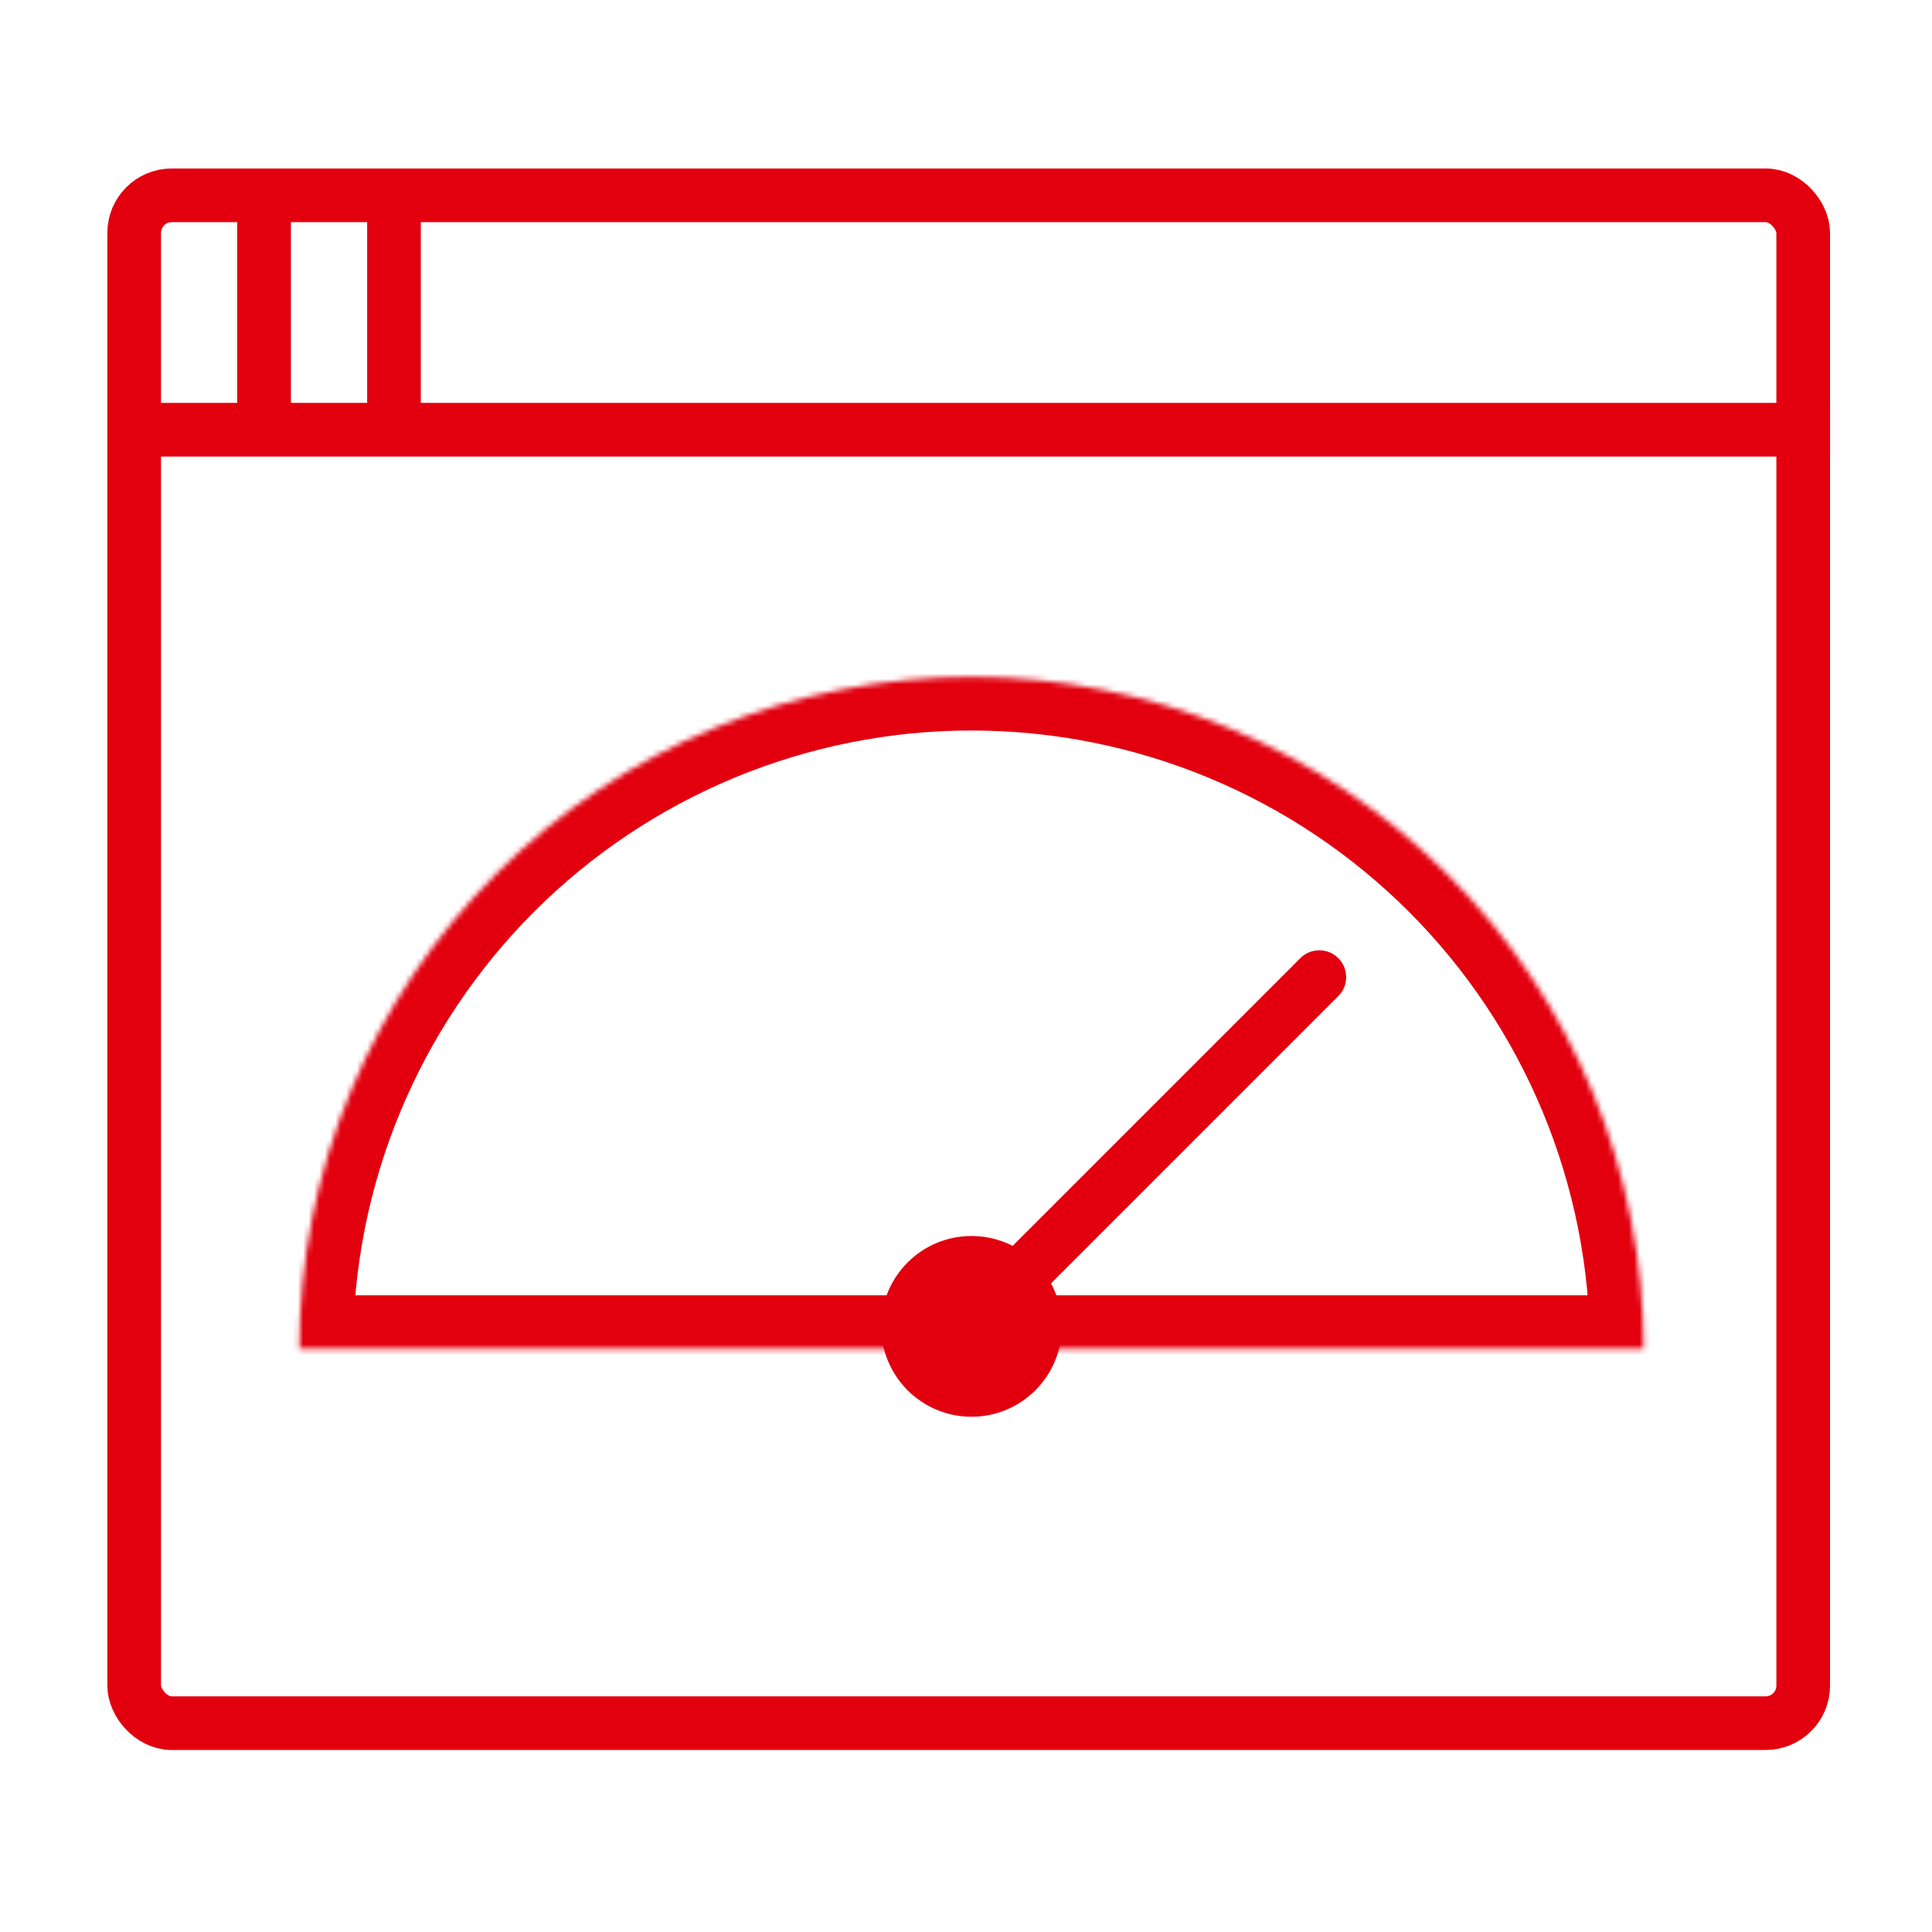 <svg width="360" height="360" viewBox="0 0 360 360" fill="none" xmlns="http://www.w3.org/2000/svg">
<g clip-path="url(#clip0_1943_9141)">
<mask id="path-1-inside-1_1943_9141" fill="white">
<path d="M55.781 251.361C55.781 234.914 59.021 218.628 65.315 203.432C71.609 188.237 80.834 174.431 92.464 162.801C104.094 151.171 117.9 141.946 133.096 135.652C148.291 129.358 164.577 126.118 181.024 126.118C197.471 126.118 213.757 129.358 228.952 135.652C244.147 141.946 257.954 151.171 269.584 162.801C281.214 174.431 290.439 188.237 296.733 203.433C303.027 218.628 306.267 234.914 306.266 251.361L181.024 251.361L55.781 251.361Z"/>
</mask>
<path d="M55.781 251.361C55.781 234.914 59.021 218.628 65.315 203.432C71.609 188.237 80.834 174.431 92.464 162.801C104.094 151.171 117.9 141.946 133.096 135.652C148.291 129.358 164.577 126.118 181.024 126.118C197.471 126.118 213.757 129.358 228.952 135.652C244.147 141.946 257.954 151.171 269.584 162.801C281.214 174.431 290.439 188.237 296.733 203.433C303.027 218.628 306.267 234.914 306.266 251.361L181.024 251.361L55.781 251.361Z" stroke="#E2000F" stroke-width="20" mask="url(#path-1-inside-1_1943_9141)"/>
<circle cx="181.023" cy="247.151" r="16.839" fill="#E2000F"/>
<path d="M249.372 185.61C251.324 183.657 251.324 180.491 249.372 178.538C247.419 176.586 244.253 176.586 242.301 178.538L249.372 185.61ZM183.067 251.914L249.372 185.61L242.301 178.538L175.996 244.843L183.067 251.914Z" fill="#E2000F"/>
<rect x="25" y="36.397" width="311" height="284.689" rx="7" stroke="#E2000F" stroke-width="10"/>
<line x1="23.156" y1="80.072" x2="340.999" y2="80.072" stroke="#E2000F" stroke-width="10"/>
<line x1="73.414" y1="35.606" x2="73.414" y2="81.915" stroke="#E2000F" stroke-width="10"/>
<line x1="49.207" y1="35.606" x2="49.207" y2="81.915" stroke="#E2000F" stroke-width="10"/>
</g>
<defs>
<clipPath id="clip0_1943_9141">
<rect width="360" height="360" fill="white"/>
</clipPath>
</defs>
</svg>
